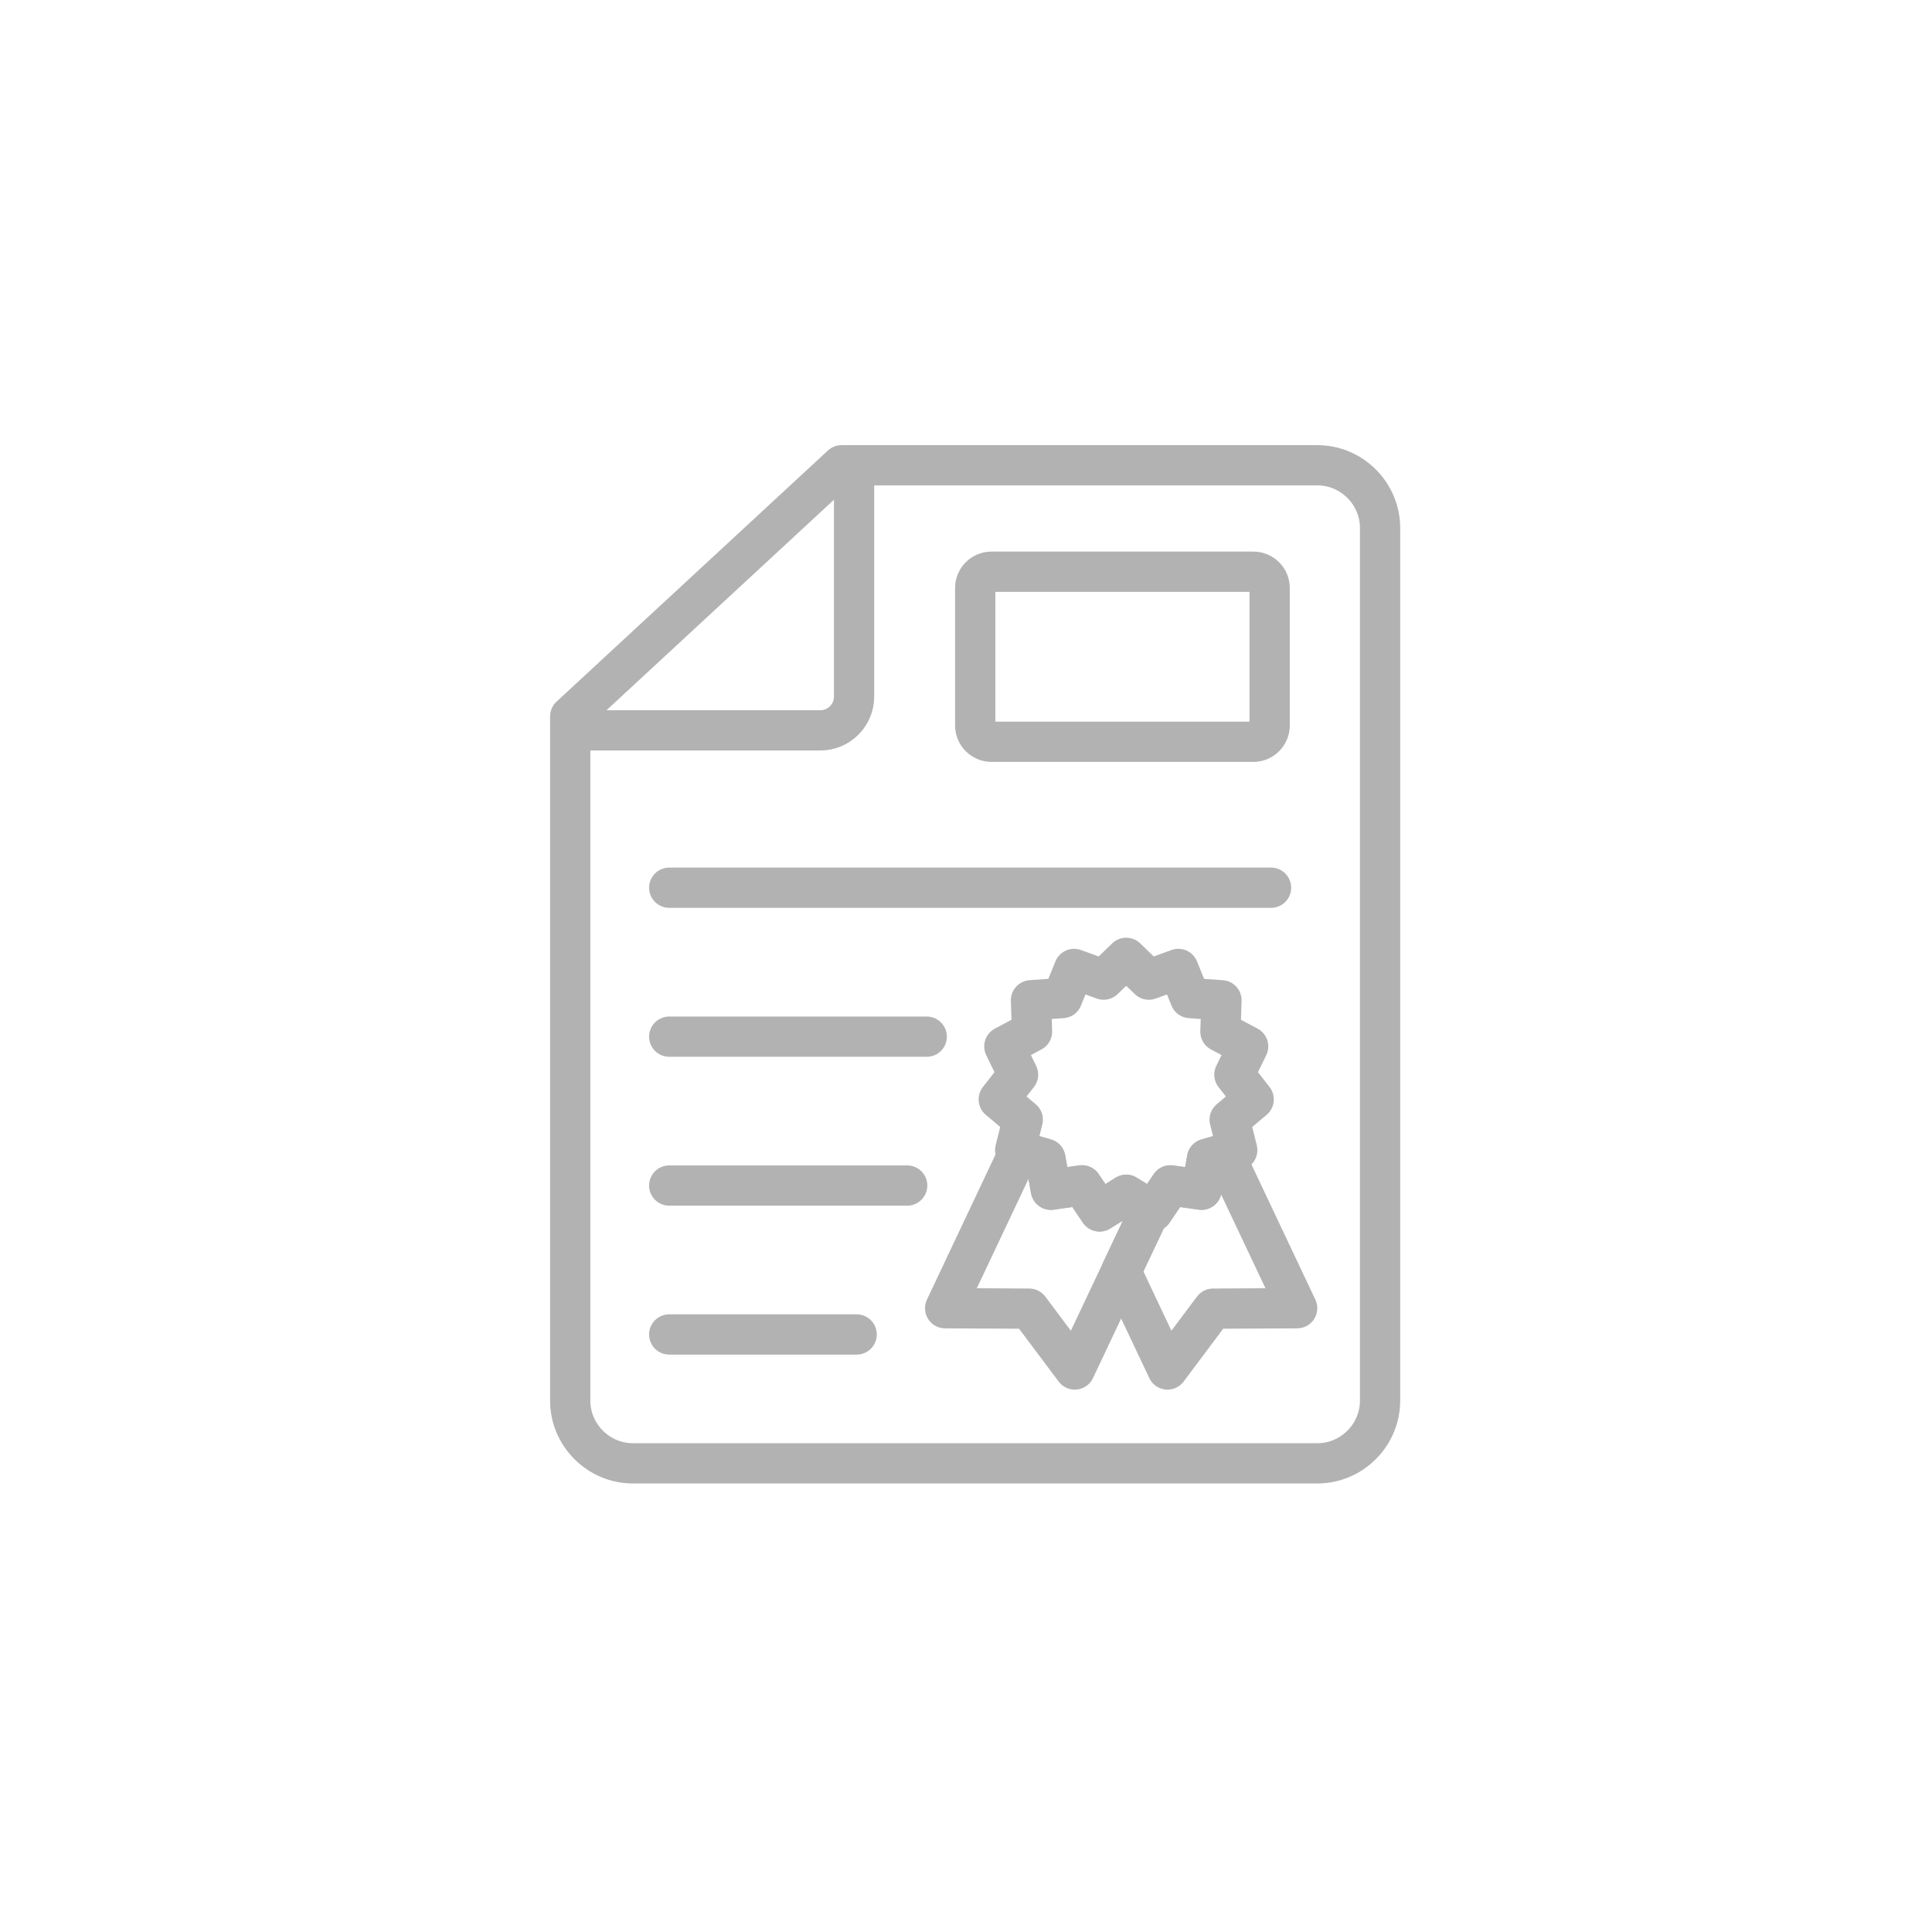 <?xml version="1.0" encoding="utf-8"?>
<!-- Generator: Adobe Illustrator 15.1.0, SVG Export Plug-In . SVG Version: 6.00 Build 0)  -->
<!DOCTYPE svg PUBLIC "-//W3C//DTD SVG 1.1//EN" "http://www.w3.org/Graphics/SVG/1.1/DTD/svg11.dtd">
<svg version="1.1" id="Layer_1" xmlns="http://www.w3.org/2000/svg" xmlns:xlink="http://www.w3.org/1999/xlink" x="0px" y="0px"
	 width="96px" height="96px" viewBox="0 0 96 96" enable-background="new 0 0 96 96" xml:space="preserve">
<g>
	
		<path fill="none" stroke="#B2B2B2" stroke-width="2" stroke-linecap="round" stroke-linejoin="round" stroke-miterlimit="22.926" d="
		M41.818,23.119H65.46c1.714,0,3.115,1.41,3.115,3.116v43.363c0,1.708-1.407,3.115-3.115,3.115H31.449
		c-1.706,0-3.115-1.401-3.115-3.115V35.597L41.818,23.119z"/>
	<path fill="none" stroke="#B2B2B2" stroke-width="2" stroke-miterlimit="22.926" d="M42.438,23.119v11.504
		c0,0.913-0.756,1.668-1.668,1.668H28.333"/>
	<path fill="none" stroke="#B2B2B2" stroke-width="2.001" stroke-miterlimit="22.926" d="M49.267,28.408h13.013
		c0.443,0,0.808,0.363,0.808,0.808v6.833c0,0.445-0.364,0.809-0.808,0.809H49.267c-0.445,0-0.809-0.364-0.809-0.809v-6.833
		C48.458,28.771,48.821,28.408,49.267,28.408z"/>
	
		<line fill="none" stroke="#B2B2B2" stroke-width="2" stroke-linecap="round" stroke-linejoin="round" stroke-miterlimit="22.926" x1="33.253" y1="44.11" x2="63.157" y2="44.11"/>
	
		<line fill="none" stroke="#B2B2B2" stroke-width="2" stroke-linecap="round" stroke-linejoin="round" stroke-miterlimit="22.926" x1="33.253" y1="51.511" x2="46.049" y2="51.511"/>
	
		<line fill="none" stroke="#B2B2B2" stroke-width="2" stroke-linecap="round" stroke-linejoin="round" stroke-miterlimit="22.926" x1="33.253" y1="58.909" x2="45.078" y2="58.909"/>
	
		<line fill="none" stroke="#B2B2B2" stroke-width="2" stroke-linecap="round" stroke-linejoin="round" stroke-miterlimit="22.926" x1="33.253" y1="66.309" x2="42.567" y2="66.309"/>
	
		<polygon fill="none" stroke="#B2B2B2" stroke-width="2" stroke-linecap="round" stroke-linejoin="round" stroke-miterlimit="22.926" points="
		55.961,47.595 54.838,48.678 53.371,48.146 52.785,49.593 51.229,49.703 51.281,51.261 49.905,51.995 50.587,53.399 49.627,54.629 
		50.821,55.635 50.445,57.148 51.944,57.58 52.217,59.117 53.764,58.9 54.638,60.194 55.961,59.369 57.285,60.194 58.159,58.9 
		59.705,59.117 59.978,57.58 61.478,57.148 61.101,55.635 62.295,54.629 61.336,53.399 62.019,51.995 60.642,51.263 60.694,49.703 
		59.138,49.593 58.552,48.146 57.085,48.678 	"/>
	
		<polygon fill="none" stroke="#B2B2B2" stroke-width="2" stroke-linecap="round" stroke-linejoin="round" stroke-miterlimit="22.926" points="
		57.158,60.114 55.709,63.177 58.013,68.05 60.278,65.026 64.455,65.005 60.829,57.336 59.978,57.58 59.705,59.117 58.159,58.9 
		57.285,60.194 	"/>
	
		<polygon fill="none" stroke="#B2B2B2" stroke-width="2" stroke-linecap="round" stroke-linejoin="round" stroke-miterlimit="22.926" points="
		57.158,60.114 53.405,68.05 51.139,65.026 46.963,65.005 50.648,57.207 51.944,57.58 52.217,59.117 53.764,58.9 54.638,60.194 
		55.961,59.369 	"/>
</g>
</svg>
